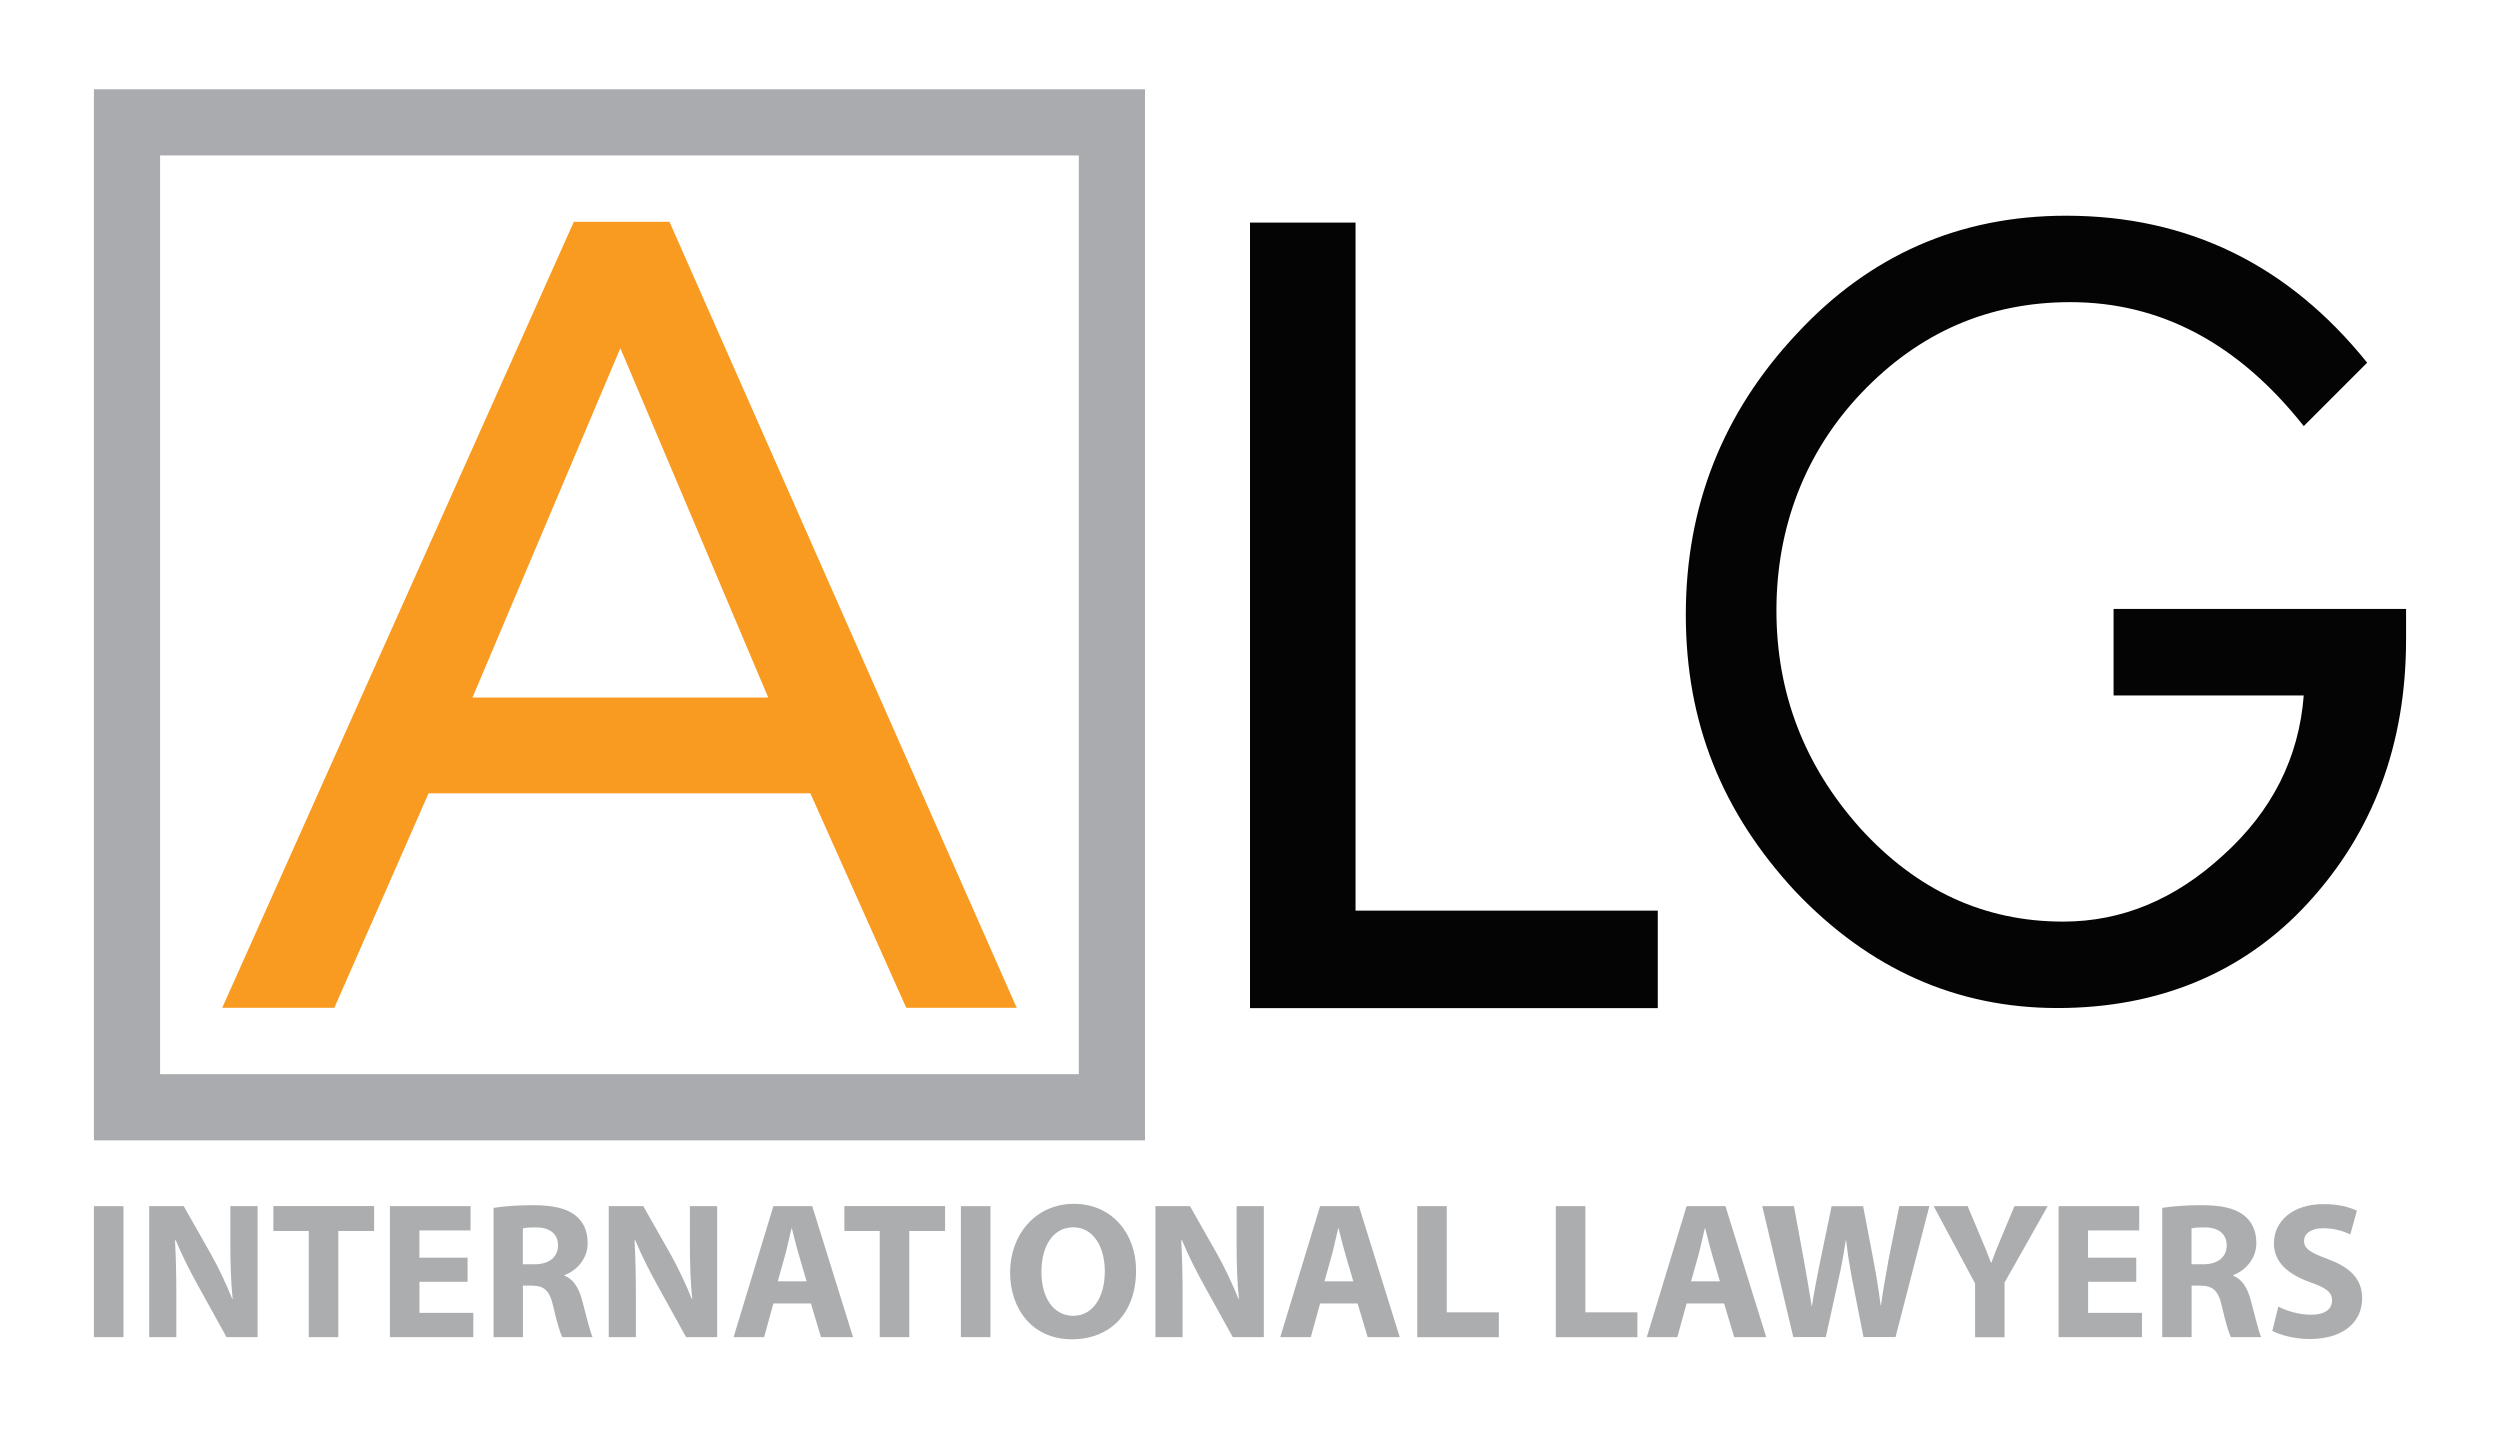 <svg xmlns="http://www.w3.org/2000/svg" id="Layer_1" viewBox="0 0 280 160"><defs><style>      .st0 {        fill: #040404;      }      .st1 {        fill: #abadaf;      }      .st2 {        fill: #f99b21;      }      .st3 {        fill: #a9abae;      }    </style></defs><path class="st3" d="M10.52,10v117.72h117.72V10H10.52ZM120.83,120.31H17.93V17.41h102.9v102.9Z"></path><path class="st2" d="M24.89,112.87h12.56l10.55-24.02h42.76l10.74,24.02h12.37L74.98,24.84h-10.71L24.89,112.87ZM52.92,78.12l16.56-39.12,16.56,39.12h-33.12Z"></path><g><path class="st1" d="M13.83,135.09v14.67h-3.31v-14.67h3.31Z"></path><path class="st1" d="M16.71,149.76v-14.67h3.87l3.05,5.38c.87,1.55,1.72,3.37,2.39,5.03h.04c-.2-1.94-.26-3.92-.26-6.14v-4.27h3.05v14.67h-3.48l-3.13-5.66c-.87-1.57-1.85-3.46-2.55-5.18h-.09c.11,1.96.15,4.03.15,6.42v4.42h-3.05Z"></path><path class="st1" d="M34.58,137.87h-3.96v-2.79h11.28v2.79h-4.01v11.89h-3.31v-11.89Z"></path><path class="st1" d="M52.38,143.56h-5.4v3.48h6.03v2.72h-9.34v-14.67h9.03v2.72h-5.73v3.05h5.4v2.7Z"></path><path class="st1" d="M55.28,135.28c1.07-.17,2.63-.3,4.42-.3,2.18,0,3.7.33,4.75,1.15.89.7,1.37,1.74,1.37,3.09,0,1.85-1.33,3.13-2.59,3.59v.07c1.02.41,1.59,1.37,1.96,2.72.46,1.68.89,3.59,1.18,4.16h-3.4c-.22-.44-.59-1.61-1-3.42-.41-1.85-1.04-2.33-2.42-2.35h-.98v5.77h-3.29v-14.48ZM58.56,141.6h1.31c1.65,0,2.63-.83,2.63-2.11s-.91-2.02-2.44-2.02c-.81,0-1.26.04-1.5.11v4.03Z"></path><path class="st1" d="M68.18,149.76v-14.67h3.87l3.05,5.38c.87,1.55,1.72,3.37,2.39,5.03h.04c-.2-1.94-.26-3.92-.26-6.14v-4.27h3.05v14.67h-3.48l-3.13-5.66c-.87-1.57-1.85-3.46-2.55-5.18h-.09c.11,1.96.15,4.03.15,6.42v4.42h-3.05Z"></path><path class="st1" d="M86.62,145.99l-1.04,3.77h-3.42l4.46-14.67h4.35l4.57,14.67h-3.59l-1.13-3.77h-4.2ZM90.34,143.51l-.91-3.11c-.26-.87-.52-1.96-.74-2.83h-.04c-.22.87-.44,1.98-.67,2.83l-.87,3.11h3.24Z"></path><path class="st1" d="M98.53,137.87h-3.96v-2.79h11.28v2.79h-4.01v11.89h-3.31v-11.89Z"></path><path class="st1" d="M110.93,135.09v14.67h-3.31v-14.67h3.31Z"></path><path class="st1" d="M127.24,142.27c0,4.83-2.9,7.73-7.21,7.73s-6.9-3.29-6.9-7.49,2.83-7.68,7.14-7.68,6.97,3.37,6.97,7.44ZM116.64,142.45c0,2.9,1.35,4.92,3.57,4.92s3.53-2.13,3.53-4.99c0-2.66-1.24-4.92-3.53-4.92s-3.57,2.13-3.57,4.99Z"></path><path class="st1" d="M129.41,149.76v-14.67h3.87l3.05,5.38c.87,1.55,1.72,3.37,2.39,5.03h.04c-.2-1.94-.26-3.92-.26-6.14v-4.27h3.05v14.67h-3.48l-3.13-5.66c-.87-1.57-1.85-3.46-2.55-5.18h-.09c.11,1.96.15,4.03.15,6.42v4.42h-3.05Z"></path><path class="st1" d="M147.85,145.99l-1.04,3.77h-3.42l4.46-14.67h4.35l4.57,14.67h-3.59l-1.13-3.77h-4.2ZM151.57,143.51l-.91-3.11c-.26-.87-.52-1.96-.74-2.83h-.04c-.22.87-.44,1.98-.67,2.83l-.87,3.11h3.24Z"></path><path class="st1" d="M158.73,135.09h3.31v11.89h5.83v2.79h-9.14v-14.67Z"></path><path class="st1" d="M174.25,135.09h3.31v11.89h5.83v2.79h-9.14v-14.67Z"></path><path class="st1" d="M188.9,145.99l-1.04,3.77h-3.42l4.46-14.67h4.35l4.57,14.67h-3.59l-1.13-3.77h-4.2ZM192.63,143.51l-.91-3.11c-.26-.87-.52-1.96-.74-2.83h-.04c-.22.87-.44,1.98-.67,2.83l-.87,3.11h3.24Z"></path><path class="st1" d="M200.85,149.76l-3.48-14.67h3.55l1.11,6.03c.33,1.76.63,3.66.87,5.14h.04c.24-1.59.59-3.35.96-5.18l1.24-5.99h3.53l1.18,6.18c.33,1.72.57,3.29.78,4.92h.04c.22-1.63.54-3.35.85-5.12l1.2-5.99h3.37l-3.79,14.67h-3.59l-1.24-6.31c-.28-1.48-.52-2.85-.7-4.53h-.04c-.26,1.65-.5,3.05-.85,4.53l-1.39,6.31h-3.64Z"></path><path class="st1" d="M221.21,149.76v-6.01l-4.64-8.66h3.81l1.48,3.53c.46,1.07.78,1.85,1.13,2.81h.04c.33-.91.67-1.76,1.11-2.81l1.48-3.53h3.72l-4.83,8.56v6.12h-3.31Z"></path><path class="st1" d="M239.27,143.56h-5.4v3.48h6.03v2.72h-9.34v-14.67h9.03v2.72h-5.73v3.05h5.4v2.7Z"></path><path class="st1" d="M242.17,135.28c1.07-.17,2.63-.3,4.42-.3,2.18,0,3.7.33,4.75,1.15.89.7,1.37,1.74,1.37,3.09,0,1.85-1.33,3.13-2.59,3.59v.07c1.02.41,1.59,1.37,1.96,2.72.46,1.68.89,3.59,1.18,4.16h-3.4c-.22-.44-.59-1.61-1-3.42-.41-1.85-1.04-2.33-2.42-2.35h-.98v5.77h-3.29v-14.48ZM245.45,141.6h1.31c1.65,0,2.63-.83,2.63-2.11s-.91-2.02-2.44-2.02c-.81,0-1.26.04-1.5.11v4.03Z"></path><path class="st1" d="M255.18,146.34c.87.46,2.26.91,3.68.91,1.52,0,2.33-.63,2.33-1.59s-.7-1.44-2.46-2.05c-2.44-.87-4.05-2.22-4.05-4.35,0-2.5,2.11-4.4,5.55-4.4,1.68,0,2.87.33,3.74.74l-.74,2.66c-.57-.28-1.63-.7-3.05-.7s-2.13.67-2.13,1.41c0,.94.81,1.35,2.72,2.07,2.59.96,3.79,2.31,3.79,4.38,0,2.46-1.87,4.55-5.9,4.55-1.68,0-3.33-.46-4.16-.91l.67-2.72Z"></path></g><polygon class="st0" points="151.82 24.93 140 24.93 140 112.91 185.67 112.91 185.67 101.99 151.82 101.99 151.82 24.93"></polygon><path class="st0" d="M236.72,68.21v9.68h21.3c-.54,6.99-3.55,12.96-9.04,17.91-5.38,4.95-11.35,7.42-17.91,7.42-8.82,0-16.4-3.49-22.75-10.49-6.24-6.99-9.36-15.11-9.36-24.36s3.17-17.69,9.52-24.36c6.45-6.78,14.25-10.17,23.4-10.17,10.11,0,18.82,4.63,26.14,13.88l7.1-7.1c-8.82-10.97-20.06-16.46-33.72-16.46-11.94,0-22,4.41-30.17,13.23-8.28,8.82-12.42,19.31-12.42,31.46s4.09,22.16,12.26,30.98c8.28,8.71,18.07,13.07,29.37,13.07s20.87-3.93,28.07-11.78c7.31-7.96,10.97-17.8,10.97-29.53v-3.39h-32.75Z"></path></svg>
